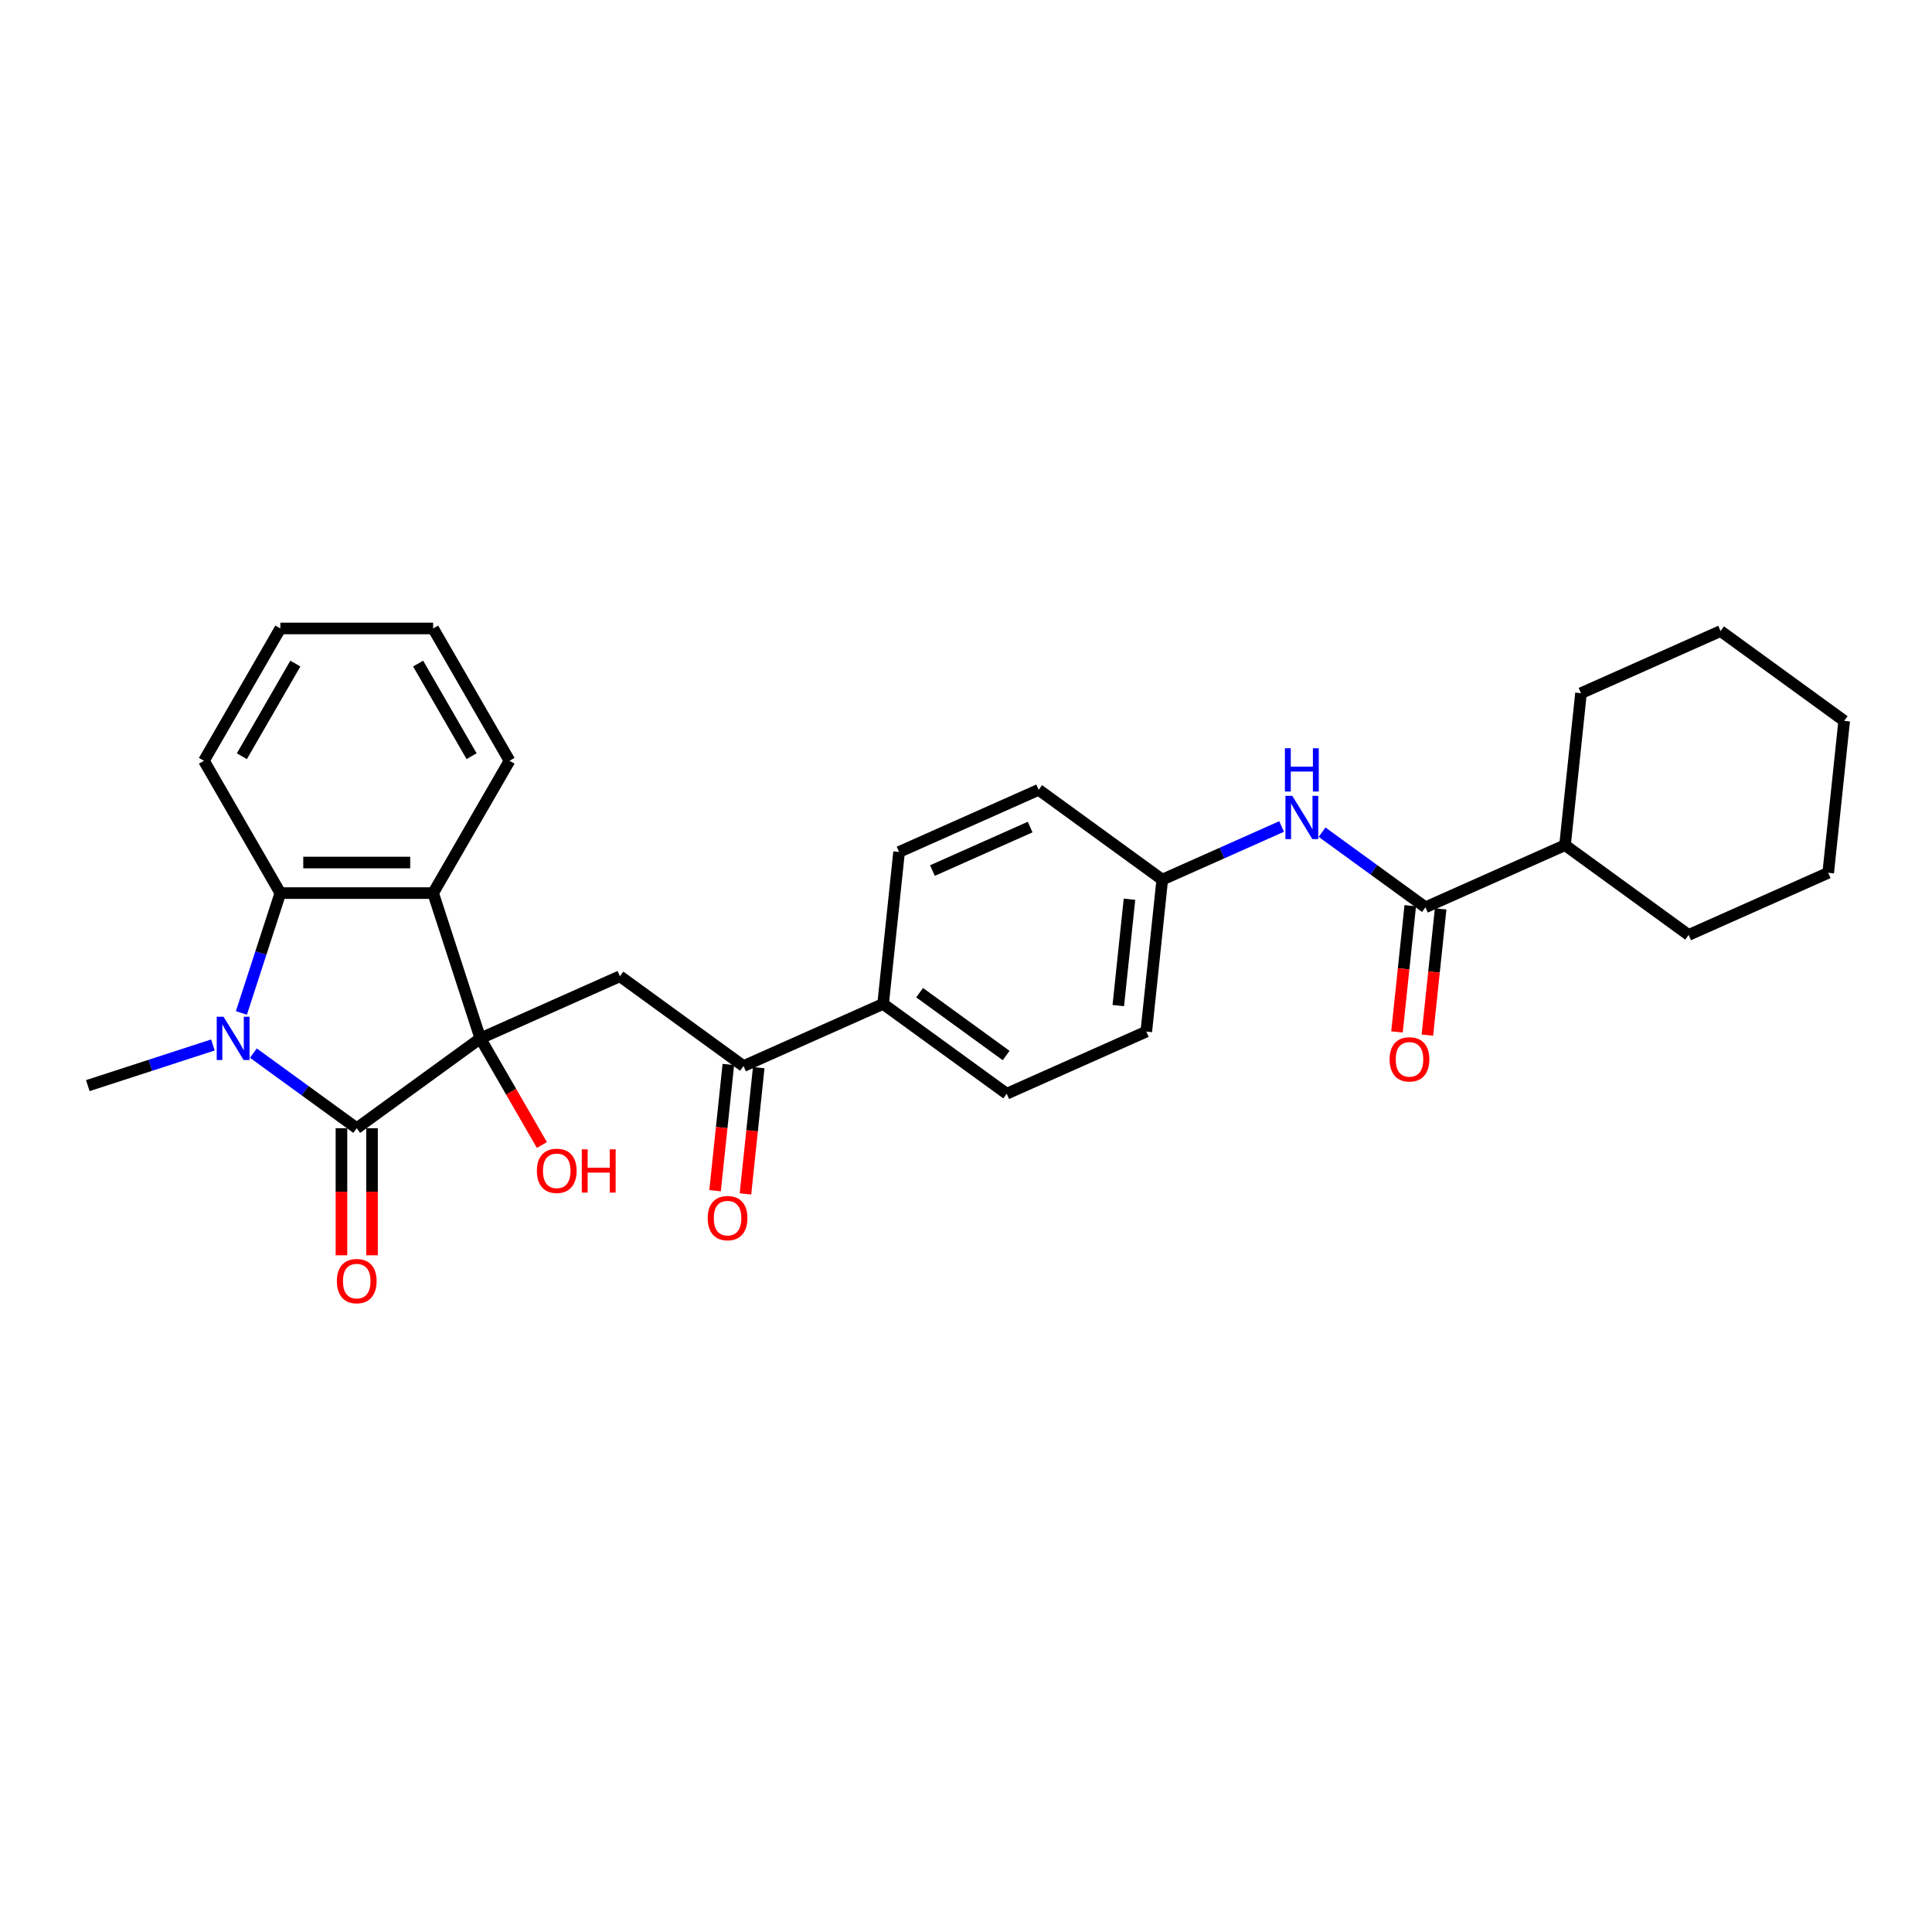 <?xml version='1.0' encoding='iso-8859-1'?>
<svg version='1.1' baseProfile='full'
              xmlns='http://www.w3.org/2000/svg'
                      xmlns:rdkit='http://www.rdkit.org/xml'
                      xmlns:xlink='http://www.w3.org/1999/xlink'
                  xml:space='preserve'
width='1000px' height='1000px' viewBox='0 0 1000 1000'>
<!-- END OF HEADER -->
<rect style='opacity:1.0;fill:#FFFFFF;stroke:none' width='1000' height='1000' x='0' y='0'> </rect>
<path class='bond-0' d='M 248.624,537.474 L 184.645,583.958' style='fill:none;fill-rule:evenodd;stroke:#000000;stroke-width:6px;stroke-linecap:butt;stroke-linejoin:miter;stroke-opacity:1' />
<path class='bond-2' d='M 248.624,537.474 L 224.187,462.262' style='fill:none;fill-rule:evenodd;stroke:#000000;stroke-width:6px;stroke-linecap:butt;stroke-linejoin:miter;stroke-opacity:1' />
<path class='bond-4' d='M 248.624,537.474 L 320.87,505.308' style='fill:none;fill-rule:evenodd;stroke:#000000;stroke-width:6px;stroke-linecap:butt;stroke-linejoin:miter;stroke-opacity:1' />
<path class='bond-11' d='M 248.624,537.474 L 264.555,565.067' style='fill:none;fill-rule:evenodd;stroke:#000000;stroke-width:6px;stroke-linecap:butt;stroke-linejoin:miter;stroke-opacity:1' />
<path class='bond-11' d='M 264.555,565.067 L 280.486,592.66' style='fill:none;fill-rule:evenodd;stroke:#FF0000;stroke-width:6px;stroke-linecap:butt;stroke-linejoin:miter;stroke-opacity:1' />
<path class='bond-1' d='M 184.645,583.958 L 157.891,564.519' style='fill:none;fill-rule:evenodd;stroke:#000000;stroke-width:6px;stroke-linecap:butt;stroke-linejoin:miter;stroke-opacity:1' />
<path class='bond-1' d='M 157.891,564.519 L 131.137,545.081' style='fill:none;fill-rule:evenodd;stroke:#0000FF;stroke-width:6px;stroke-linecap:butt;stroke-linejoin:miter;stroke-opacity:1' />
<path class='bond-8' d='M 176.737,583.958 L 176.737,616.848' style='fill:none;fill-rule:evenodd;stroke:#000000;stroke-width:6px;stroke-linecap:butt;stroke-linejoin:miter;stroke-opacity:1' />
<path class='bond-8' d='M 176.737,616.848 L 176.737,649.738' style='fill:none;fill-rule:evenodd;stroke:#FF0000;stroke-width:6px;stroke-linecap:butt;stroke-linejoin:miter;stroke-opacity:1' />
<path class='bond-8' d='M 192.554,583.958 L 192.554,616.848' style='fill:none;fill-rule:evenodd;stroke:#000000;stroke-width:6px;stroke-linecap:butt;stroke-linejoin:miter;stroke-opacity:1' />
<path class='bond-8' d='M 192.554,616.848 L 192.554,649.738' style='fill:none;fill-rule:evenodd;stroke:#FF0000;stroke-width:6px;stroke-linecap:butt;stroke-linejoin:miter;stroke-opacity:1' />
<path class='bond-17' d='M 110.196,540.876 L 77.825,551.394' style='fill:none;fill-rule:evenodd;stroke:#0000FF;stroke-width:6px;stroke-linecap:butt;stroke-linejoin:miter;stroke-opacity:1' />
<path class='bond-17' d='M 77.825,551.394 L 45.455,561.912' style='fill:none;fill-rule:evenodd;stroke:#000000;stroke-width:6px;stroke-linecap:butt;stroke-linejoin:miter;stroke-opacity:1' />
<path class='bond-29' d='M 124.947,524.299 L 135.026,493.281' style='fill:none;fill-rule:evenodd;stroke:#0000FF;stroke-width:6px;stroke-linecap:butt;stroke-linejoin:miter;stroke-opacity:1' />
<path class='bond-29' d='M 135.026,493.281 L 145.104,462.262' style='fill:none;fill-rule:evenodd;stroke:#000000;stroke-width:6px;stroke-linecap:butt;stroke-linejoin:miter;stroke-opacity:1' />
<path class='bond-3' d='M 224.187,462.262 L 145.104,462.262' style='fill:none;fill-rule:evenodd;stroke:#000000;stroke-width:6px;stroke-linecap:butt;stroke-linejoin:miter;stroke-opacity:1' />
<path class='bond-3' d='M 212.324,446.446 L 156.967,446.446' style='fill:none;fill-rule:evenodd;stroke:#000000;stroke-width:6px;stroke-linecap:butt;stroke-linejoin:miter;stroke-opacity:1' />
<path class='bond-18' d='M 224.187,462.262 L 263.728,393.775' style='fill:none;fill-rule:evenodd;stroke:#000000;stroke-width:6px;stroke-linecap:butt;stroke-linejoin:miter;stroke-opacity:1' />
<path class='bond-21' d='M 145.104,462.262 L 105.563,393.775' style='fill:none;fill-rule:evenodd;stroke:#000000;stroke-width:6px;stroke-linecap:butt;stroke-linejoin:miter;stroke-opacity:1' />
<path class='bond-6' d='M 320.87,505.308 L 384.849,551.792' style='fill:none;fill-rule:evenodd;stroke:#000000;stroke-width:6px;stroke-linecap:butt;stroke-linejoin:miter;stroke-opacity:1' />
<path class='bond-5' d='M 737.809,469.612 L 711.055,450.174' style='fill:none;fill-rule:evenodd;stroke:#000000;stroke-width:6px;stroke-linecap:butt;stroke-linejoin:miter;stroke-opacity:1' />
<path class='bond-5' d='M 711.055,450.174 L 684.301,430.736' style='fill:none;fill-rule:evenodd;stroke:#0000FF;stroke-width:6px;stroke-linecap:butt;stroke-linejoin:miter;stroke-opacity:1' />
<path class='bond-10' d='M 729.944,468.786 L 726.51,501.46' style='fill:none;fill-rule:evenodd;stroke:#000000;stroke-width:6px;stroke-linecap:butt;stroke-linejoin:miter;stroke-opacity:1' />
<path class='bond-10' d='M 726.51,501.46 L 723.076,534.133' style='fill:none;fill-rule:evenodd;stroke:#FF0000;stroke-width:6px;stroke-linecap:butt;stroke-linejoin:miter;stroke-opacity:1' />
<path class='bond-10' d='M 745.674,470.439 L 742.24,503.113' style='fill:none;fill-rule:evenodd;stroke:#000000;stroke-width:6px;stroke-linecap:butt;stroke-linejoin:miter;stroke-opacity:1' />
<path class='bond-10' d='M 742.24,503.113 L 738.806,535.787' style='fill:none;fill-rule:evenodd;stroke:#FF0000;stroke-width:6px;stroke-linecap:butt;stroke-linejoin:miter;stroke-opacity:1' />
<path class='bond-13' d='M 737.809,469.612 L 810.055,437.447' style='fill:none;fill-rule:evenodd;stroke:#000000;stroke-width:6px;stroke-linecap:butt;stroke-linejoin:miter;stroke-opacity:1' />
<path class='bond-9' d='M 384.849,551.792 L 457.094,519.626' style='fill:none;fill-rule:evenodd;stroke:#000000;stroke-width:6px;stroke-linecap:butt;stroke-linejoin:miter;stroke-opacity:1' />
<path class='bond-12' d='M 376.984,550.965 L 373.55,583.639' style='fill:none;fill-rule:evenodd;stroke:#000000;stroke-width:6px;stroke-linecap:butt;stroke-linejoin:miter;stroke-opacity:1' />
<path class='bond-12' d='M 373.55,583.639 L 370.116,616.313' style='fill:none;fill-rule:evenodd;stroke:#FF0000;stroke-width:6px;stroke-linecap:butt;stroke-linejoin:miter;stroke-opacity:1' />
<path class='bond-12' d='M 392.714,552.618 L 389.28,585.292' style='fill:none;fill-rule:evenodd;stroke:#000000;stroke-width:6px;stroke-linecap:butt;stroke-linejoin:miter;stroke-opacity:1' />
<path class='bond-12' d='M 389.28,585.292 L 385.845,617.966' style='fill:none;fill-rule:evenodd;stroke:#FF0000;stroke-width:6px;stroke-linecap:butt;stroke-linejoin:miter;stroke-opacity:1' />
<path class='bond-7' d='M 663.36,427.791 L 632.472,441.543' style='fill:none;fill-rule:evenodd;stroke:#0000FF;stroke-width:6px;stroke-linecap:butt;stroke-linejoin:miter;stroke-opacity:1' />
<path class='bond-7' d='M 632.472,441.543 L 601.585,455.295' style='fill:none;fill-rule:evenodd;stroke:#000000;stroke-width:6px;stroke-linecap:butt;stroke-linejoin:miter;stroke-opacity:1' />
<path class='bond-15' d='M 457.094,519.626 L 521.073,566.11' style='fill:none;fill-rule:evenodd;stroke:#000000;stroke-width:6px;stroke-linecap:butt;stroke-linejoin:miter;stroke-opacity:1' />
<path class='bond-15' d='M 475.988,513.803 L 520.773,546.341' style='fill:none;fill-rule:evenodd;stroke:#000000;stroke-width:6px;stroke-linecap:butt;stroke-linejoin:miter;stroke-opacity:1' />
<path class='bond-16' d='M 457.094,519.626 L 465.361,440.977' style='fill:none;fill-rule:evenodd;stroke:#000000;stroke-width:6px;stroke-linecap:butt;stroke-linejoin:miter;stroke-opacity:1' />
<path class='bond-22' d='M 810.055,437.447 L 874.034,483.93' style='fill:none;fill-rule:evenodd;stroke:#000000;stroke-width:6px;stroke-linecap:butt;stroke-linejoin:miter;stroke-opacity:1' />
<path class='bond-23' d='M 810.055,437.447 L 818.321,358.798' style='fill:none;fill-rule:evenodd;stroke:#000000;stroke-width:6px;stroke-linecap:butt;stroke-linejoin:miter;stroke-opacity:1' />
<path class='bond-14' d='M 601.585,455.295 L 537.606,408.811' style='fill:none;fill-rule:evenodd;stroke:#000000;stroke-width:6px;stroke-linecap:butt;stroke-linejoin:miter;stroke-opacity:1' />
<path class='bond-31' d='M 601.585,455.295 L 593.319,533.944' style='fill:none;fill-rule:evenodd;stroke:#000000;stroke-width:6px;stroke-linecap:butt;stroke-linejoin:miter;stroke-opacity:1' />
<path class='bond-31' d='M 584.615,465.439 L 578.829,520.493' style='fill:none;fill-rule:evenodd;stroke:#000000;stroke-width:6px;stroke-linecap:butt;stroke-linejoin:miter;stroke-opacity:1' />
<path class='bond-19' d='M 521.073,566.11 L 593.319,533.944' style='fill:none;fill-rule:evenodd;stroke:#000000;stroke-width:6px;stroke-linecap:butt;stroke-linejoin:miter;stroke-opacity:1' />
<path class='bond-20' d='M 465.361,440.977 L 537.606,408.811' style='fill:none;fill-rule:evenodd;stroke:#000000;stroke-width:6px;stroke-linecap:butt;stroke-linejoin:miter;stroke-opacity:1' />
<path class='bond-20' d='M 482.63,450.601 L 533.202,428.085' style='fill:none;fill-rule:evenodd;stroke:#000000;stroke-width:6px;stroke-linecap:butt;stroke-linejoin:miter;stroke-opacity:1' />
<path class='bond-24' d='M 263.728,393.775 L 224.187,325.287' style='fill:none;fill-rule:evenodd;stroke:#000000;stroke-width:6px;stroke-linecap:butt;stroke-linejoin:miter;stroke-opacity:1' />
<path class='bond-24' d='M 244.099,391.41 L 216.42,343.469' style='fill:none;fill-rule:evenodd;stroke:#000000;stroke-width:6px;stroke-linecap:butt;stroke-linejoin:miter;stroke-opacity:1' />
<path class='bond-30' d='M 105.563,393.775 L 145.104,325.287' style='fill:none;fill-rule:evenodd;stroke:#000000;stroke-width:6px;stroke-linecap:butt;stroke-linejoin:miter;stroke-opacity:1' />
<path class='bond-30' d='M 125.192,391.41 L 152.87,343.469' style='fill:none;fill-rule:evenodd;stroke:#000000;stroke-width:6px;stroke-linecap:butt;stroke-linejoin:miter;stroke-opacity:1' />
<path class='bond-27' d='M 874.034,483.93 L 946.279,451.764' style='fill:none;fill-rule:evenodd;stroke:#000000;stroke-width:6px;stroke-linecap:butt;stroke-linejoin:miter;stroke-opacity:1' />
<path class='bond-26' d='M 818.321,358.798 L 890.566,326.632' style='fill:none;fill-rule:evenodd;stroke:#000000;stroke-width:6px;stroke-linecap:butt;stroke-linejoin:miter;stroke-opacity:1' />
<path class='bond-25' d='M 224.187,325.287 L 145.104,325.287' style='fill:none;fill-rule:evenodd;stroke:#000000;stroke-width:6px;stroke-linecap:butt;stroke-linejoin:miter;stroke-opacity:1' />
<path class='bond-28' d='M 890.566,326.632 L 954.545,373.115' style='fill:none;fill-rule:evenodd;stroke:#000000;stroke-width:6px;stroke-linecap:butt;stroke-linejoin:miter;stroke-opacity:1' />
<path class='bond-32' d='M 946.279,451.764 L 954.545,373.115' style='fill:none;fill-rule:evenodd;stroke:#000000;stroke-width:6px;stroke-linecap:butt;stroke-linejoin:miter;stroke-opacity:1' />
<path  class='atom-2' d='M 115.716 526.276
L 123.055 538.138
Q 123.782 539.309, 124.953 541.428
Q 126.123 543.548, 126.186 543.674
L 126.186 526.276
L 129.16 526.276
L 129.16 548.672
L 126.091 548.672
L 118.215 535.703
Q 117.297 534.184, 116.317 532.444
Q 115.368 530.705, 115.083 530.167
L 115.083 548.672
L 112.173 548.672
L 112.173 526.276
L 115.716 526.276
' fill='#0000FF'/>
<path  class='atom-8' d='M 668.88 411.931
L 676.219 423.793
Q 676.946 424.964, 678.117 427.083
Q 679.287 429.203, 679.35 429.329
L 679.35 411.931
L 682.324 411.931
L 682.324 434.327
L 679.255 434.327
L 671.379 421.358
Q 670.461 419.839, 669.481 418.099
Q 668.532 416.36, 668.247 415.822
L 668.247 434.327
L 665.337 434.327
L 665.337 411.931
L 668.88 411.931
' fill='#0000FF'/>
<path  class='atom-8' d='M 665.068 387.295
L 668.105 387.295
L 668.105 396.817
L 679.556 396.817
L 679.556 387.295
L 682.593 387.295
L 682.593 409.691
L 679.556 409.691
L 679.556 399.347
L 668.105 399.347
L 668.105 409.691
L 665.068 409.691
L 665.068 387.295
' fill='#0000FF'/>
<path  class='atom-9' d='M 174.365 663.103
Q 174.365 657.726, 177.022 654.72
Q 179.679 651.715, 184.645 651.715
Q 189.612 651.715, 192.269 654.72
Q 194.926 657.726, 194.926 663.103
Q 194.926 668.544, 192.237 671.644
Q 189.549 674.713, 184.645 674.713
Q 179.711 674.713, 177.022 671.644
Q 174.365 668.576, 174.365 663.103
M 184.645 672.182
Q 188.062 672.182, 189.896 669.904
Q 191.763 667.595, 191.763 663.103
Q 191.763 658.706, 189.896 656.492
Q 188.062 654.246, 184.645 654.246
Q 181.229 654.246, 179.363 656.46
Q 177.528 658.675, 177.528 663.103
Q 177.528 667.627, 179.363 669.904
Q 181.229 672.182, 184.645 672.182
' fill='#FF0000'/>
<path  class='atom-11' d='M 719.262 548.325
Q 719.262 542.947, 721.919 539.942
Q 724.577 536.937, 729.543 536.937
Q 734.509 536.937, 737.167 539.942
Q 739.824 542.947, 739.824 548.325
Q 739.824 553.766, 737.135 556.866
Q 734.446 559.934, 729.543 559.934
Q 724.608 559.934, 721.919 556.866
Q 719.262 553.797, 719.262 548.325
M 729.543 557.404
Q 732.959 557.404, 734.794 555.126
Q 736.66 552.817, 736.66 548.325
Q 736.66 543.928, 734.794 541.714
Q 732.959 539.468, 729.543 539.468
Q 726.127 539.468, 724.26 541.682
Q 722.426 543.896, 722.426 548.325
Q 722.426 552.848, 724.26 555.126
Q 726.127 557.404, 729.543 557.404
' fill='#FF0000'/>
<path  class='atom-12' d='M 277.885 606.025
Q 277.885 600.647, 280.542 597.642
Q 283.199 594.637, 288.166 594.637
Q 293.132 594.637, 295.789 597.642
Q 298.446 600.647, 298.446 606.025
Q 298.446 611.466, 295.758 614.566
Q 293.069 617.634, 288.166 617.634
Q 283.231 617.634, 280.542 614.566
Q 277.885 611.497, 277.885 606.025
M 288.166 615.103
Q 291.582 615.103, 293.417 612.826
Q 295.283 610.517, 295.283 606.025
Q 295.283 601.628, 293.417 599.413
Q 291.582 597.167, 288.166 597.167
Q 284.749 597.167, 282.883 599.382
Q 281.048 601.596, 281.048 606.025
Q 281.048 610.548, 282.883 612.826
Q 284.749 615.103, 288.166 615.103
' fill='#FF0000'/>
<path  class='atom-12' d='M 301.135 594.89
L 304.172 594.89
L 304.172 604.411
L 315.623 604.411
L 315.623 594.89
L 318.66 594.89
L 318.66 617.286
L 315.623 617.286
L 315.623 606.942
L 304.172 606.942
L 304.172 617.286
L 301.135 617.286
L 301.135 594.89
' fill='#FF0000'/>
<path  class='atom-13' d='M 366.302 630.504
Q 366.302 625.127, 368.959 622.122
Q 371.616 619.116, 376.582 619.116
Q 381.549 619.116, 384.206 622.122
Q 386.863 625.127, 386.863 630.504
Q 386.863 635.945, 384.174 639.045
Q 381.486 642.114, 376.582 642.114
Q 371.648 642.114, 368.959 639.045
Q 366.302 635.977, 366.302 630.504
M 376.582 639.583
Q 379.999 639.583, 381.834 637.305
Q 383.7 634.996, 383.7 630.504
Q 383.7 626.107, 381.834 623.893
Q 379.999 621.647, 376.582 621.647
Q 373.166 621.647, 371.3 623.861
Q 369.465 626.076, 369.465 630.504
Q 369.465 635.028, 371.3 637.305
Q 373.166 639.583, 376.582 639.583
' fill='#FF0000'/>
</svg>
